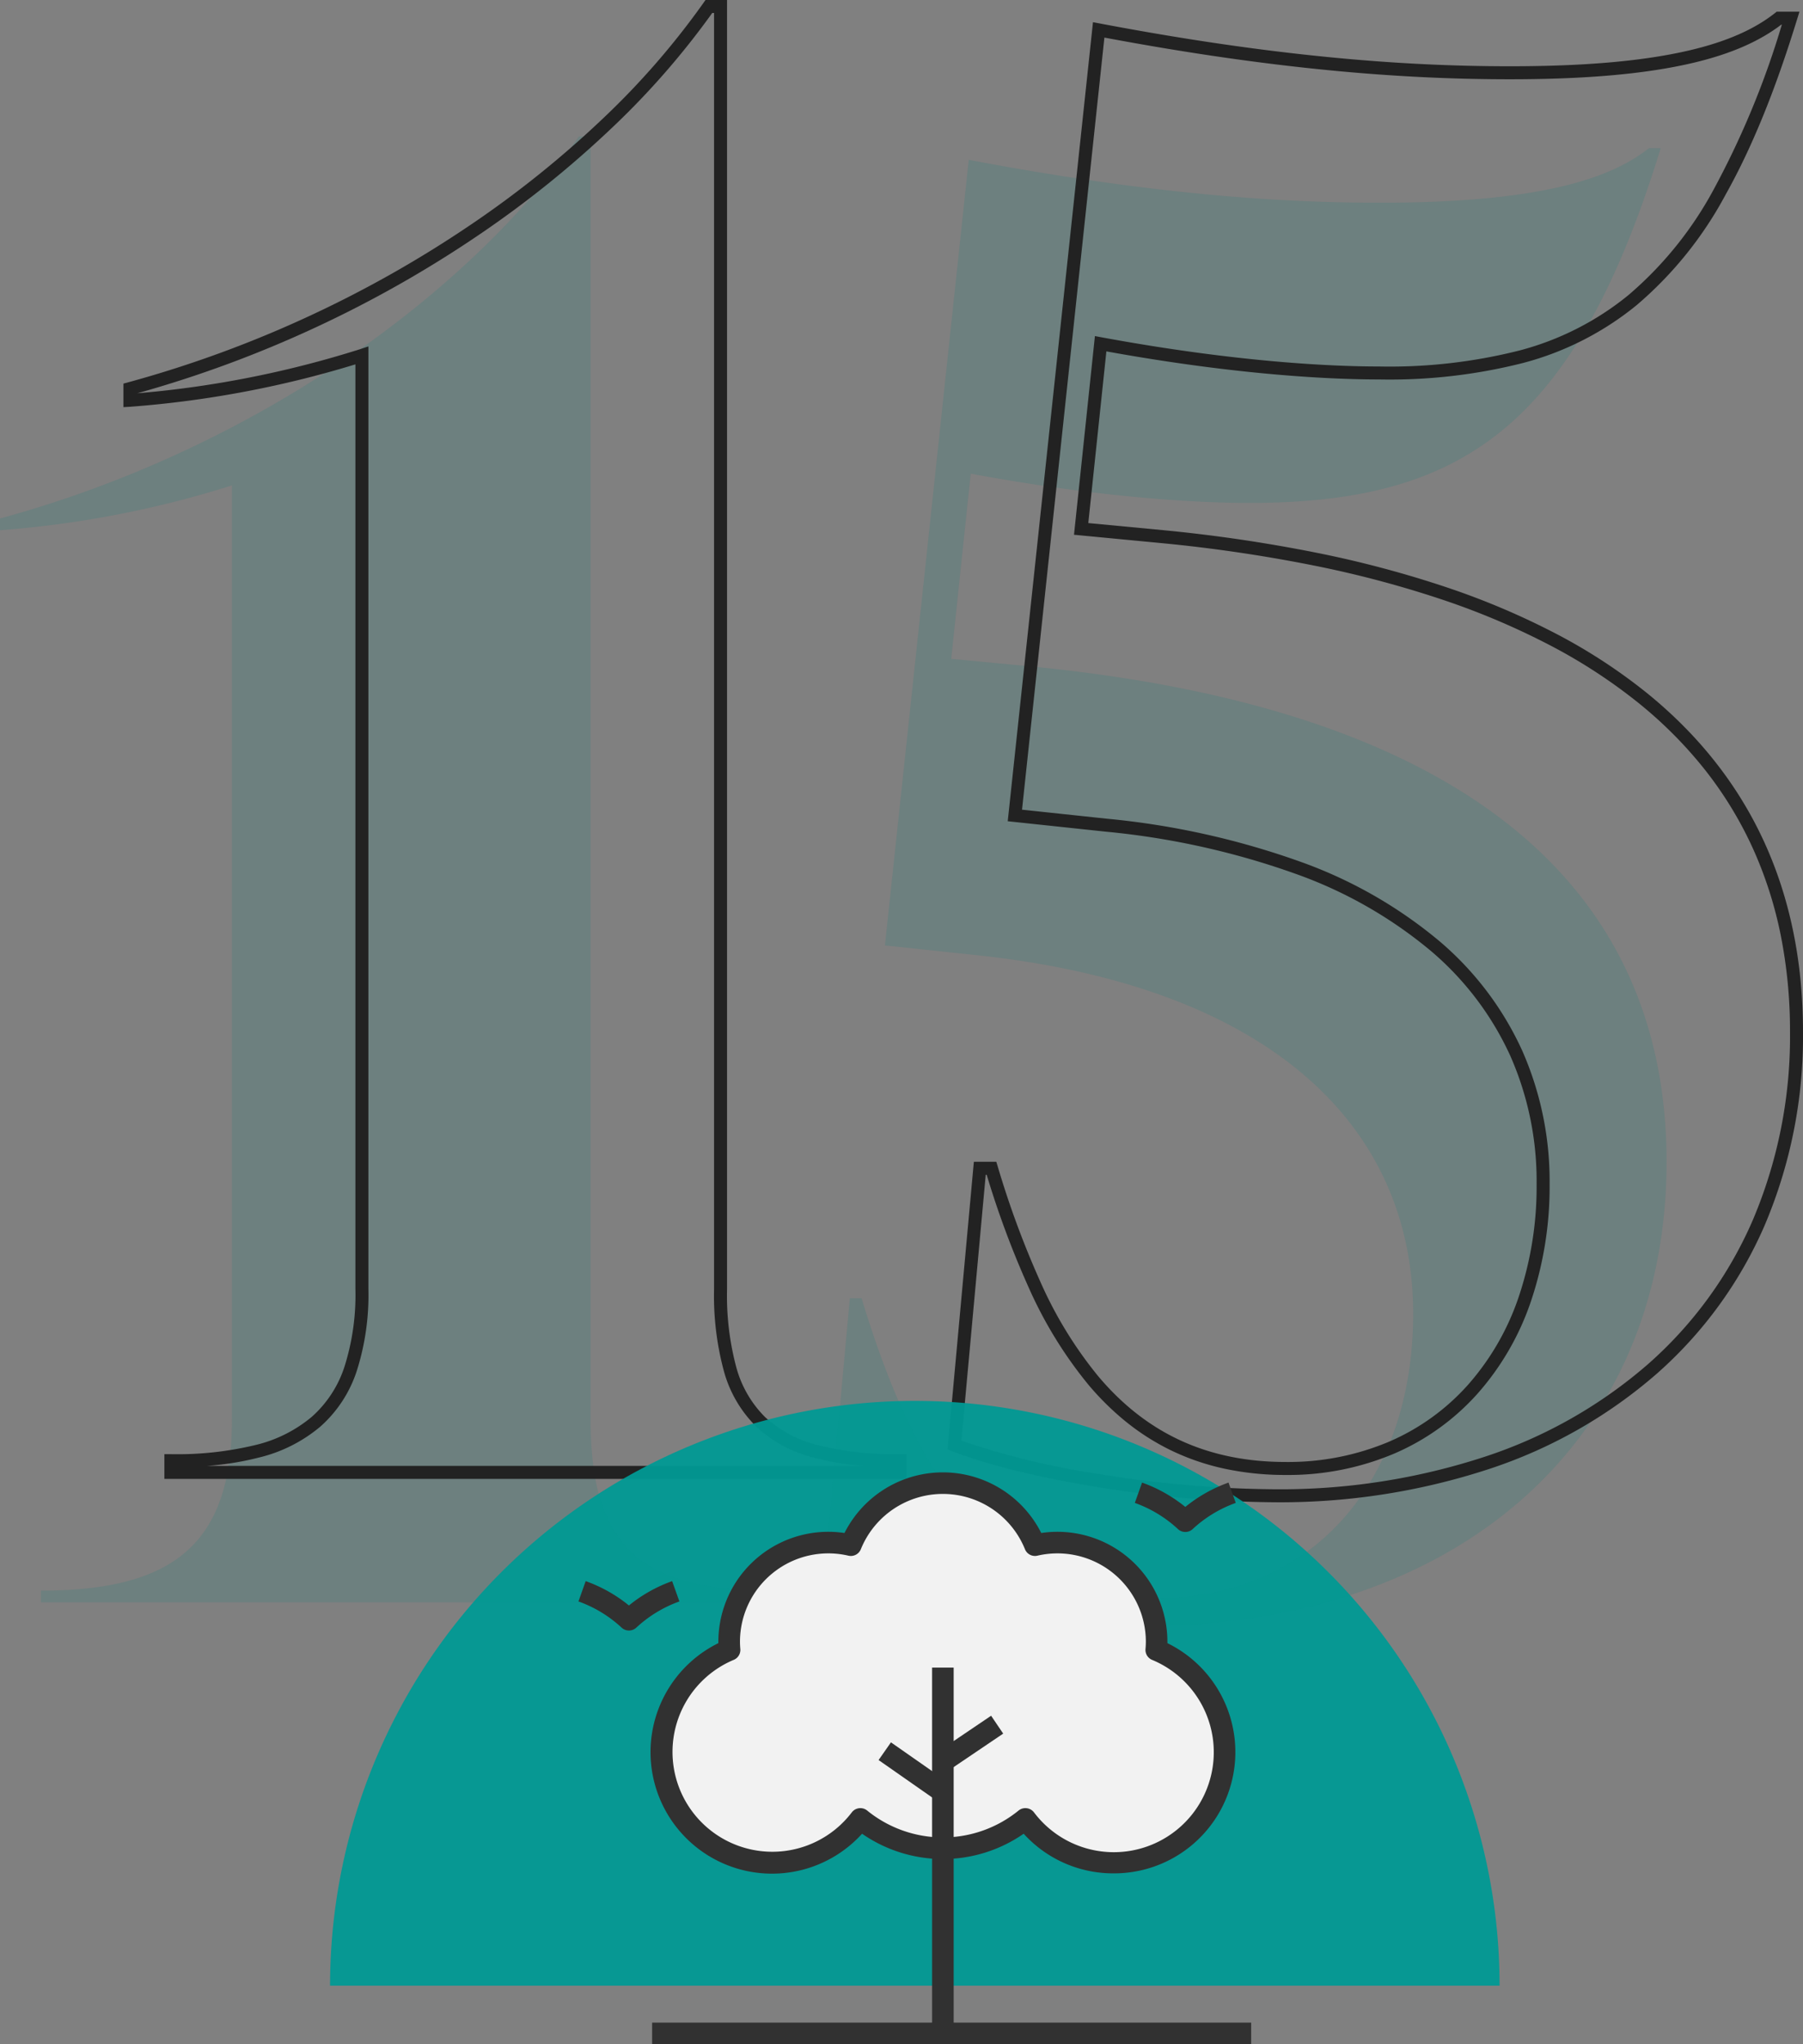 <svg xmlns="http://www.w3.org/2000/svg" xmlns:xlink="http://www.w3.org/1999/xlink" width="277.5" height="314.601" viewBox="0 0 277.5 314.601">
  <rect x="0" y="0" width="277.5" height="314.601" fill="#808080" stroke="none"/>
  <defs>
    <clipPath id="clip-path">
      <rect id="Rectangle_287" data-name="Rectangle 287" width="103.541" height="88.001" fill="none"/>
    </clipPath>
  </defs>
  <g id="Land" transform="translate(-1459.2 -1485.199)">
    <g id="_15" data-name="15">
      <path id="Path_2608" data-name="Path 2608" d="M-39.9-225.6h-1.8c-16.8,24-49.5,48-89.1,58.8v1.8a156.7,156.7,0,0,0,35.7-6.9V-28.2c0,19.2-9,26.4-29.4,26.4V0H-12.3V-1.8C-32.7-1.8-39.9-9-39.9-28.2Zm55.5,80.4,3-28.5c19.5,3.6,34.2,4.5,42.9,4.5,32.7,0,50.1-11.7,63.3-54.6H123c-5.7,4.5-16.2,8.4-41.4,8.4-15,0-34.8-1.2-63.3-6.6L5.4-101.1l14.1,1.5c45.3,4.8,67.2,26.4,67.2,55.2C86.7-18.6,71.1-.6,47.1-.6,20.7-.6,9.6-21.3,1.8-46.8H0L-3.9-4.2C6.9,0,28.2,3.6,45.3,3.6c48,0,80.4-28.2,80.4-71.4,0-42-30.6-69.6-97.5-76.2Z" transform="translate(1590 1731.799)" fill="#00807b" opacity="0.15"/>
      <path id="_15-2" data-name="15" d="M-42.221-226.6H-38.9V-28.2a42.6,42.6,0,0,0,1.4,11.943,17.13,17.13,0,0,0,4.442,7.738,18.3,18.3,0,0,0,8.1,4.33A48.143,48.143,0,0,0-12.3-2.8h1V1H-125.5V-2.8h1a51.213,51.213,0,0,0,12.946-1.392,21.057,21.057,0,0,0,8.745-4.36A17.556,17.556,0,0,0-97.77-16.3,36.5,36.5,0,0,0-96.1-28.2V-170.524A159.012,159.012,0,0,1-130.745-164l-1.055.059v-3.621l.737-.2a177.22,177.22,0,0,0,28.107-10.311,176.876,176.876,0,0,0,24.694-14,157.841,157.841,0,0,0,20.43-16.451,119.973,119.973,0,0,0,15.313-17.645Zm1.321,2h-.281a122.5,122.5,0,0,1-15.268,17.516,159.847,159.847,0,0,1-20.689,16.661,178.884,178.884,0,0,1-24.974,14.161,179.354,179.354,0,0,1-27.563,10.19,157.184,157.184,0,0,0,34.259-6.776l1.316-.439V-28.2a38.428,38.428,0,0,1-1.779,12.551,19.5,19.5,0,0,1-5.612,8.6,23,23,0,0,1-9.555,4.79A44.4,44.4,0,0,1-118.925-1H-17.819a40.946,40.946,0,0,1-7.665-1.261,20.236,20.236,0,0,1-8.961-4.82,19.068,19.068,0,0,1-4.971-8.612A44.523,44.523,0,0,1-40.9-28.2Zm163.553-.2h3.5l-.4,1.294c-3.353,10.9-6.933,19.672-10.945,26.825A58.584,58.584,0,0,1,101.1-179.64a46.234,46.234,0,0,1-17.5,8.906A83.461,83.461,0,0,1,61.5-168.2c-6.836,0-21.3-.567-42.018-4.322L16.7-146.1,28.295-145a235.019,235.019,0,0,1,23.5,3.462,165,165,0,0,1,20.184,5.371,116.408,116.408,0,0,1,16.937,7.215,85.068,85.068,0,0,1,13.75,9C118.614-107.03,126.7-89.483,126.7-67.8a74.282,74.282,0,0,1-5.9,29.78,64.674,64.674,0,0,1-16.643,22.87A74.851,74.851,0,0,1,78.434-.534,103.084,103.084,0,0,1,45.3,4.6,176.151,176.151,0,0,1,18.178,2.262C9.1.795,1.135-1.169-4.262-3.268l-.7-.273L-.913-47.8H2.54l.216.707a141.485,141.485,0,0,0,6.608,17.85,63.261,63.261,0,0,0,8.875,14.46C25.718-5.912,35.158-1.6,47.1-1.6A39.879,39.879,0,0,0,63.016-4.734a34.529,34.529,0,0,0,12.138-8.758A39.453,39.453,0,0,0,82.942-27,53.184,53.184,0,0,0,85.7-44.4a47.741,47.741,0,0,0-4.042-19.69A46.376,46.376,0,0,0,69.435-80.243,67.875,67.875,0,0,0,48.761-92.063a120.54,120.54,0,0,0-29.366-6.542L4.3-100.211,17.421-223.184l1.065.2c13.194,2.5,25.172,4.237,36.62,5.312,9.109.855,17.775,1.271,26.494,1.271,11.637,0,20.725-.813,27.782-2.486,5.557-1.317,9.809-3.181,13-5.7Zm.789,2h-.1c-3.388,2.593-7.809,4.512-13.5,5.861-7.21,1.709-16.449,2.539-28.243,2.539-8.782,0-17.509-.419-26.681-1.279-11.2-1.051-22.9-2.733-35.74-5.137L6.5-101.989l13.105,1.394a122.525,122.525,0,0,1,29.855,6.658A69.858,69.858,0,0,1,70.74-81.757,48.36,48.36,0,0,1,83.483-64.91,49.726,49.726,0,0,1,87.7-44.4a55.176,55.176,0,0,1-2.867,18.055,41.441,41.441,0,0,1-8.187,14.186A36.515,36.515,0,0,1,63.809-2.9,41.864,41.864,0,0,1,47.1.4a44.648,44.648,0,0,1-9.418-.962,36.822,36.822,0,0,1-8.134-2.769A36.282,36.282,0,0,1,22.6-7.713a42.376,42.376,0,0,1-5.887-5.78A65.213,65.213,0,0,1,7.548-28.4,141.3,141.3,0,0,1,1.061-45.8H.913L-2.835-4.865A120.031,120.031,0,0,0,18.5.288,174.1,174.1,0,0,0,45.3,2.6,101.094,101.094,0,0,0,77.791-2.428,72.864,72.864,0,0,0,102.838-16.65,62.689,62.689,0,0,0,118.97-38.817,72.3,72.3,0,0,0,124.7-67.8a75.268,75.268,0,0,0-1.426-14.864,62.1,62.1,0,0,0-4.311-13.418,58.864,58.864,0,0,0-7.26-11.927,65.424,65.424,0,0,0-10.3-10.388,83.07,83.07,0,0,0-13.427-8.782,114.409,114.409,0,0,0-16.645-7.089,163.008,163.008,0,0,0-19.938-5.3A232.989,232.989,0,0,0,28.1-143l-13.6-1.3,3.219-30.579,1.063.2c21.13,3.9,35.834,4.483,42.718,4.483a81.525,81.525,0,0,0,21.565-2.463,44.277,44.277,0,0,0,16.763-8.522,56.638,56.638,0,0,0,13.239-16.474A132.925,132.925,0,0,0,123.442-222.8Z" transform="translate(1610 1711.799)" fill="#222"/>
    </g>
    <path id="Half_Circle" data-name="Half Circle" d="M90,0a90,90,0,0,1,90,90H0A90,90,0,0,1,90,0Z" transform="translate(1510 1700.799)" fill="#009994" opacity="0.947"/>
    <g id="Land_Illustration" data-name="Land Illustration" transform="translate(1548.229 1711.799)">
      <g id="Group_615" data-name="Group 615" clip-path="url(#clip-path)">
        <path id="Path_1502" data-name="Path 1502" d="M91.529,27.665c.037-.429.06-.86.06-1.3A15.269,15.269,0,0,0,72.861,11.545a15.287,15.287,0,0,0-28.335,0A15.267,15.267,0,0,0,25.8,26.366c0,.438.022.869.06,1.3A17.026,17.026,0,1,0,45.994,53.674a20.131,20.131,0,0,0,25.4,0A17.045,17.045,0,1,0,91.529,27.665" transform="translate(-2.605 -0.34)" fill="#f2f2f2"/>
        <path id="Path_1503" data-name="Path 1503" d="M84.638,61.713a18.581,18.581,0,0,1-13.848-6.1,21.8,21.8,0,0,1-24.872,0A18.7,18.7,0,1,1,23.8,26.281c0-.086,0-.17,0-.255A16.92,16.92,0,0,1,43.211,9.331a16.951,16.951,0,0,1,30.284,0A16.923,16.923,0,0,1,92.909,26.026c0,.085,0,.169,0,.255a18.666,18.666,0,0,1-8.269,35.432M71.054,51.674a1.548,1.548,0,0,1,.2.012,1.66,1.66,0,0,1,1.126.643,15.384,15.384,0,1,0,18.178-23.47,1.66,1.66,0,0,1-1.017-1.677c.036-.416.053-.794.053-1.156A13.607,13.607,0,0,0,72.9,12.822a1.661,1.661,0,0,1-1.914-1,13.627,13.627,0,0,0-25.256,0,1.658,1.658,0,0,1-1.915,1,13.6,13.6,0,0,0-16.689,13.2c0,.379.017.755.053,1.149a1.659,1.659,0,0,1-1.017,1.684A15.365,15.365,0,1,0,44.335,52.327a1.662,1.662,0,0,1,2.369-.281,18.469,18.469,0,0,0,23.3,0,1.659,1.659,0,0,1,1.049-.374" transform="translate(-2.265)" fill="#313131"/>
        <rect id="Rectangle_283" data-name="Rectangle 283" width="10.018" height="3.32" transform="translate(55.213 43.065) rotate(-34.056)" fill="#313131"/>
        <rect id="Rectangle_284" data-name="Rectangle 284" width="3.321" height="10.91" transform="matrix(0.573, -0.82, 0.82, 0.573, 46.194, 44.274)" fill="#313131"/>
        <path id="Path_1504" data-name="Path 1504" d="M7.771,27.762a1.657,1.657,0,0,1-1.126-.44A19.313,19.313,0,0,0,0,23.286l1.113-3.127a22.5,22.5,0,0,1,6.657,3.747,22.542,22.542,0,0,1,6.649-3.747l1.117,3.127A19.337,19.337,0,0,0,8.9,27.322a1.657,1.657,0,0,1-1.126.44" transform="translate(0 -3.423)" fill="#313131"/>
        <path id="Path_1505" data-name="Path 1505" d="M110.918,9.495a1.657,1.657,0,0,1-1.126-.44,19.313,19.313,0,0,0-6.645-4.036l1.113-3.127a22.5,22.5,0,0,1,6.657,3.747,22.542,22.542,0,0,1,6.649-3.747l1.117,3.127a19.33,19.33,0,0,0-6.641,4.036,1.657,1.657,0,0,1-1.126.44" transform="translate(-17.515 -0.321)" fill="#313131"/>
        <rect id="Rectangle_285" data-name="Rectangle 285" width="92.199" height="3.321" transform="translate(11.341 84.68)" fill="#313131"/>
        <rect id="Rectangle_286" data-name="Rectangle 286" width="3.321" height="56.296" transform="translate(54.429 30.045)" fill="#313131"/>
      </g>
    </g>
  </g>
</svg>
